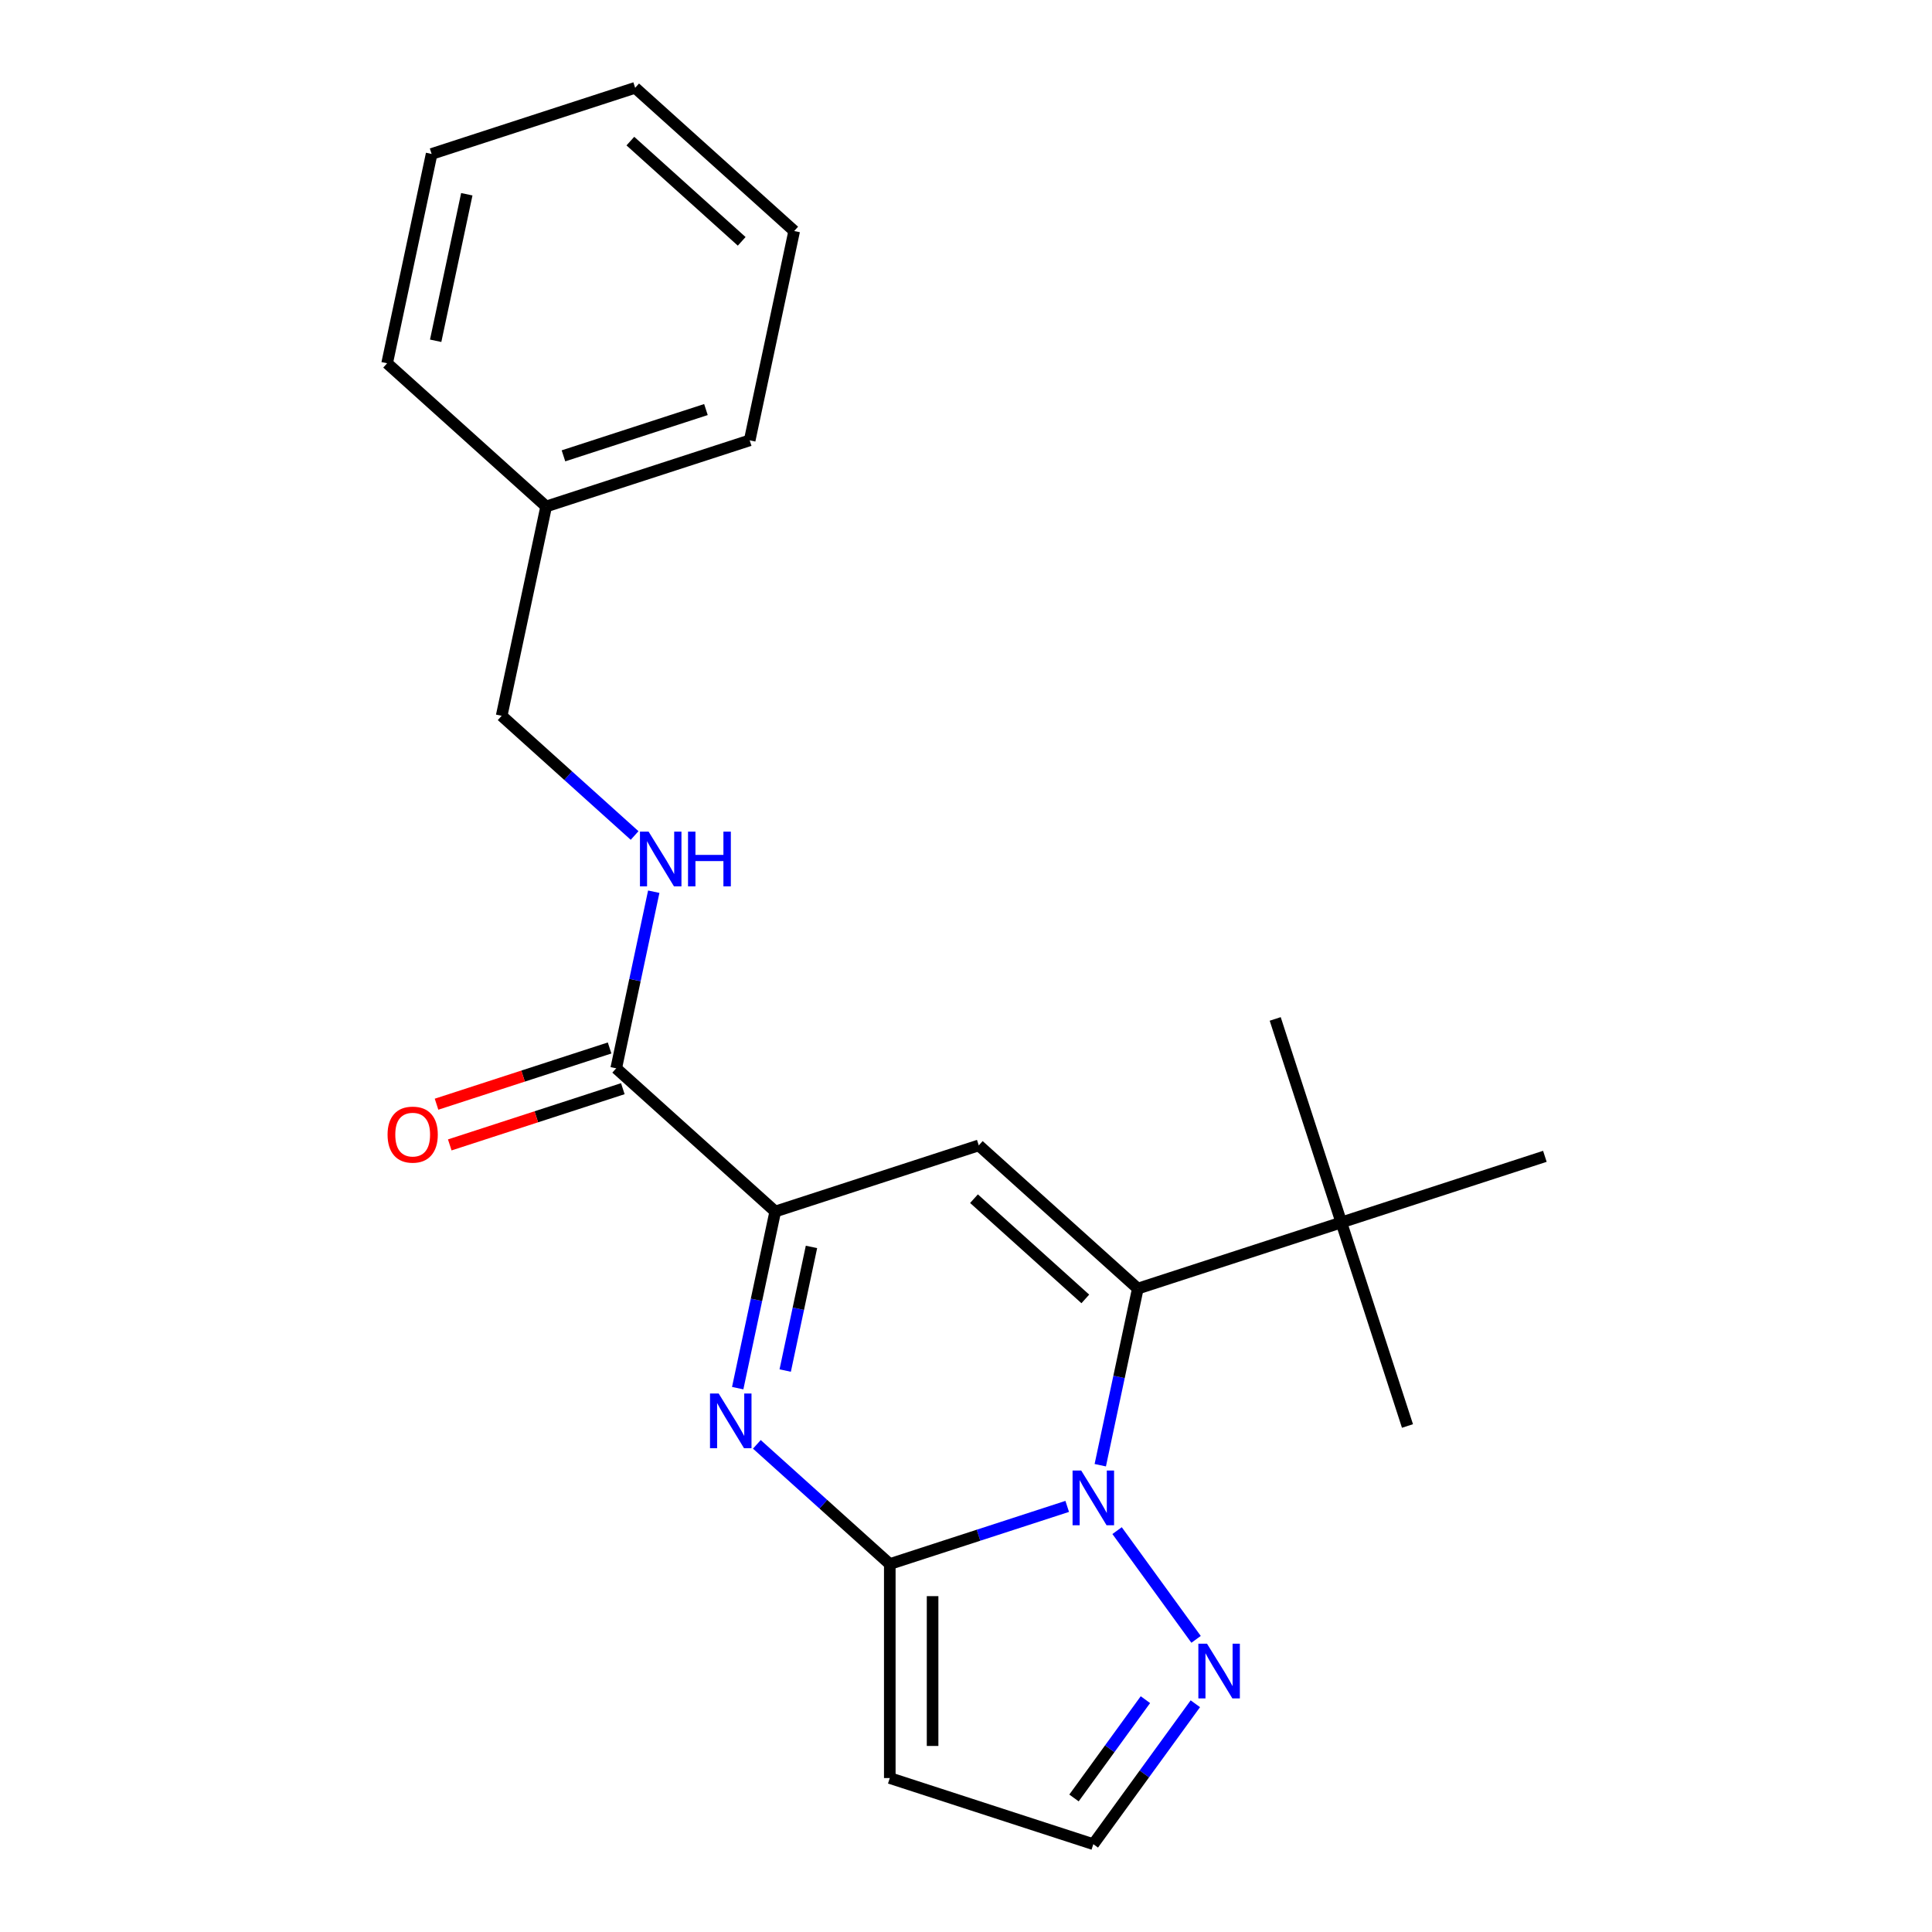 <?xml version='1.0' encoding='iso-8859-1'?>
<svg version='1.1' baseProfile='full'
              xmlns='http://www.w3.org/2000/svg'
                      xmlns:rdkit='http://www.rdkit.org/xml'
                      xmlns:xlink='http://www.w3.org/1999/xlink'
                  xml:space='preserve'
width='1000px' height='1000px' viewBox='0 0 1000 1000'>
<!-- END OF HEADER -->
<rect style='opacity:1.0;fill:#FFFFFF;stroke:none' width='1000' height='1000' x='0' y='0'> </rect>
<path class='bond-0' d='M 552.391,779.708 L 506.472,794.628' style='fill:none;fill-rule:evenodd;stroke:#0000FF;stroke-width:6px;stroke-linecap:butt;stroke-linejoin:miter;stroke-opacity:1' />
<path class='bond-0' d='M 506.472,794.628 L 460.553,809.548' style='fill:none;fill-rule:evenodd;stroke:#000000;stroke-width:6px;stroke-linecap:butt;stroke-linejoin:miter;stroke-opacity:1' />
<path class='bond-1' d='M 569.499,758.39 L 579.214,712.68' style='fill:none;fill-rule:evenodd;stroke:#0000FF;stroke-width:6px;stroke-linecap:butt;stroke-linejoin:miter;stroke-opacity:1' />
<path class='bond-1' d='M 579.214,712.68 L 588.93,666.971' style='fill:none;fill-rule:evenodd;stroke:#000000;stroke-width:6px;stroke-linecap:butt;stroke-linejoin:miter;stroke-opacity:1' />
<path class='bond-5' d='M 578.2,792.248 L 619.088,848.526' style='fill:none;fill-rule:evenodd;stroke:#0000FF;stroke-width:6px;stroke-linecap:butt;stroke-linejoin:miter;stroke-opacity:1' />
<path class='bond-2' d='M 460.553,809.548 L 426.15,778.571' style='fill:none;fill-rule:evenodd;stroke:#000000;stroke-width:6px;stroke-linecap:butt;stroke-linejoin:miter;stroke-opacity:1' />
<path class='bond-2' d='M 426.15,778.571 L 391.746,747.593' style='fill:none;fill-rule:evenodd;stroke:#0000FF;stroke-width:6px;stroke-linecap:butt;stroke-linejoin:miter;stroke-opacity:1' />
<path class='bond-6' d='M 460.553,809.548 L 460.553,920.316' style='fill:none;fill-rule:evenodd;stroke:#000000;stroke-width:6px;stroke-linecap:butt;stroke-linejoin:miter;stroke-opacity:1' />
<path class='bond-6' d='M 482.707,826.163 L 482.707,903.701' style='fill:none;fill-rule:evenodd;stroke:#000000;stroke-width:6px;stroke-linecap:butt;stroke-linejoin:miter;stroke-opacity:1' />
<path class='bond-3' d='M 588.93,666.971 L 506.613,592.853' style='fill:none;fill-rule:evenodd;stroke:#000000;stroke-width:6px;stroke-linecap:butt;stroke-linejoin:miter;stroke-opacity:1' />
<path class='bond-3' d='M 561.759,672.317 L 504.137,620.434' style='fill:none;fill-rule:evenodd;stroke:#000000;stroke-width:6px;stroke-linecap:butt;stroke-linejoin:miter;stroke-opacity:1' />
<path class='bond-8' d='M 588.93,666.971 L 694.277,632.742' style='fill:none;fill-rule:evenodd;stroke:#000000;stroke-width:6px;stroke-linecap:butt;stroke-linejoin:miter;stroke-opacity:1' />
<path class='bond-23' d='M 381.835,718.5 L 391.551,672.791' style='fill:none;fill-rule:evenodd;stroke:#0000FF;stroke-width:6px;stroke-linecap:butt;stroke-linejoin:miter;stroke-opacity:1' />
<path class='bond-23' d='M 391.551,672.791 L 401.267,627.082' style='fill:none;fill-rule:evenodd;stroke:#000000;stroke-width:6px;stroke-linecap:butt;stroke-linejoin:miter;stroke-opacity:1' />
<path class='bond-23' d='M 406.419,709.394 L 413.22,677.397' style='fill:none;fill-rule:evenodd;stroke:#0000FF;stroke-width:6px;stroke-linecap:butt;stroke-linejoin:miter;stroke-opacity:1' />
<path class='bond-23' d='M 413.22,677.397 L 420.021,645.401' style='fill:none;fill-rule:evenodd;stroke:#000000;stroke-width:6px;stroke-linecap:butt;stroke-linejoin:miter;stroke-opacity:1' />
<path class='bond-4' d='M 506.613,592.853 L 401.267,627.082' style='fill:none;fill-rule:evenodd;stroke:#000000;stroke-width:6px;stroke-linecap:butt;stroke-linejoin:miter;stroke-opacity:1' />
<path class='bond-7' d='M 401.267,627.082 L 318.95,552.964' style='fill:none;fill-rule:evenodd;stroke:#000000;stroke-width:6px;stroke-linecap:butt;stroke-linejoin:miter;stroke-opacity:1' />
<path class='bond-10' d='M 618.708,881.861 L 592.304,918.203' style='fill:none;fill-rule:evenodd;stroke:#0000FF;stroke-width:6px;stroke-linecap:butt;stroke-linejoin:miter;stroke-opacity:1' />
<path class='bond-10' d='M 592.304,918.203 L 565.9,954.545' style='fill:none;fill-rule:evenodd;stroke:#000000;stroke-width:6px;stroke-linecap:butt;stroke-linejoin:miter;stroke-opacity:1' />
<path class='bond-10' d='M 592.864,879.742 L 574.382,905.182' style='fill:none;fill-rule:evenodd;stroke:#0000FF;stroke-width:6px;stroke-linecap:butt;stroke-linejoin:miter;stroke-opacity:1' />
<path class='bond-10' d='M 574.382,905.182 L 555.899,930.621' style='fill:none;fill-rule:evenodd;stroke:#000000;stroke-width:6px;stroke-linecap:butt;stroke-linejoin:miter;stroke-opacity:1' />
<path class='bond-22' d='M 460.553,920.316 L 565.9,954.545' style='fill:none;fill-rule:evenodd;stroke:#000000;stroke-width:6px;stroke-linecap:butt;stroke-linejoin:miter;stroke-opacity:1' />
<path class='bond-9' d='M 318.95,552.964 L 328.666,507.254' style='fill:none;fill-rule:evenodd;stroke:#000000;stroke-width:6px;stroke-linecap:butt;stroke-linejoin:miter;stroke-opacity:1' />
<path class='bond-9' d='M 328.666,507.254 L 338.381,461.545' style='fill:none;fill-rule:evenodd;stroke:#0000FF;stroke-width:6px;stroke-linecap:butt;stroke-linejoin:miter;stroke-opacity:1' />
<path class='bond-11' d='M 315.527,542.429 L 270.738,556.982' style='fill:none;fill-rule:evenodd;stroke:#000000;stroke-width:6px;stroke-linecap:butt;stroke-linejoin:miter;stroke-opacity:1' />
<path class='bond-11' d='M 270.738,556.982 L 225.949,571.534' style='fill:none;fill-rule:evenodd;stroke:#FF0000;stroke-width:6px;stroke-linecap:butt;stroke-linejoin:miter;stroke-opacity:1' />
<path class='bond-11' d='M 322.373,563.498 L 277.584,578.051' style='fill:none;fill-rule:evenodd;stroke:#000000;stroke-width:6px;stroke-linecap:butt;stroke-linejoin:miter;stroke-opacity:1' />
<path class='bond-11' d='M 277.584,578.051 L 232.795,592.604' style='fill:none;fill-rule:evenodd;stroke:#FF0000;stroke-width:6px;stroke-linecap:butt;stroke-linejoin:miter;stroke-opacity:1' />
<path class='bond-14' d='M 694.277,632.742 L 660.048,527.395' style='fill:none;fill-rule:evenodd;stroke:#000000;stroke-width:6px;stroke-linecap:butt;stroke-linejoin:miter;stroke-opacity:1' />
<path class='bond-15' d='M 694.277,632.742 L 728.506,738.089' style='fill:none;fill-rule:evenodd;stroke:#000000;stroke-width:6px;stroke-linecap:butt;stroke-linejoin:miter;stroke-opacity:1' />
<path class='bond-16' d='M 694.277,632.742 L 799.624,598.513' style='fill:none;fill-rule:evenodd;stroke:#000000;stroke-width:6px;stroke-linecap:butt;stroke-linejoin:miter;stroke-opacity:1' />
<path class='bond-12' d='M 328.471,432.452 L 294.067,401.475' style='fill:none;fill-rule:evenodd;stroke:#0000FF;stroke-width:6px;stroke-linecap:butt;stroke-linejoin:miter;stroke-opacity:1' />
<path class='bond-12' d='M 294.067,401.475 L 259.663,370.498' style='fill:none;fill-rule:evenodd;stroke:#000000;stroke-width:6px;stroke-linecap:butt;stroke-linejoin:miter;stroke-opacity:1' />
<path class='bond-13' d='M 259.663,370.498 L 282.693,262.15' style='fill:none;fill-rule:evenodd;stroke:#000000;stroke-width:6px;stroke-linecap:butt;stroke-linejoin:miter;stroke-opacity:1' />
<path class='bond-17' d='M 282.693,262.15 L 388.04,227.921' style='fill:none;fill-rule:evenodd;stroke:#000000;stroke-width:6px;stroke-linecap:butt;stroke-linejoin:miter;stroke-opacity:1' />
<path class='bond-17' d='M 291.649,235.946 L 365.392,211.986' style='fill:none;fill-rule:evenodd;stroke:#000000;stroke-width:6px;stroke-linecap:butt;stroke-linejoin:miter;stroke-opacity:1' />
<path class='bond-18' d='M 282.693,262.15 L 200.376,188.031' style='fill:none;fill-rule:evenodd;stroke:#000000;stroke-width:6px;stroke-linecap:butt;stroke-linejoin:miter;stroke-opacity:1' />
<path class='bond-19' d='M 388.04,227.921 L 411.07,119.573' style='fill:none;fill-rule:evenodd;stroke:#000000;stroke-width:6px;stroke-linecap:butt;stroke-linejoin:miter;stroke-opacity:1' />
<path class='bond-20' d='M 200.376,188.031 L 223.406,79.684' style='fill:none;fill-rule:evenodd;stroke:#000000;stroke-width:6px;stroke-linecap:butt;stroke-linejoin:miter;stroke-opacity:1' />
<path class='bond-20' d='M 225.5,176.385 L 241.621,100.542' style='fill:none;fill-rule:evenodd;stroke:#000000;stroke-width:6px;stroke-linecap:butt;stroke-linejoin:miter;stroke-opacity:1' />
<path class='bond-24' d='M 411.07,119.573 L 328.753,45.455' style='fill:none;fill-rule:evenodd;stroke:#000000;stroke-width:6px;stroke-linecap:butt;stroke-linejoin:miter;stroke-opacity:1' />
<path class='bond-24' d='M 383.899,124.919 L 326.277,73.036' style='fill:none;fill-rule:evenodd;stroke:#000000;stroke-width:6px;stroke-linecap:butt;stroke-linejoin:miter;stroke-opacity:1' />
<path class='bond-21' d='M 223.406,79.684 L 328.753,45.455' style='fill:none;fill-rule:evenodd;stroke:#000000;stroke-width:6px;stroke-linecap:butt;stroke-linejoin:miter;stroke-opacity:1' />
<path  class='atom-0' d='M 559.64 761.159
L 568.92 776.159
Q 569.84 777.639, 571.32 780.319
Q 572.8 782.999, 572.88 783.159
L 572.88 761.159
L 576.64 761.159
L 576.64 789.479
L 572.76 789.479
L 562.8 773.079
Q 561.64 771.159, 560.4 768.959
Q 559.2 766.759, 558.84 766.079
L 558.84 789.479
L 555.16 789.479
L 555.16 761.159
L 559.64 761.159
' fill='#0000FF'/>
<path  class='atom-3' d='M 371.977 721.27
L 381.257 736.27
Q 382.177 737.75, 383.657 740.43
Q 385.137 743.11, 385.217 743.27
L 385.217 721.27
L 388.977 721.27
L 388.977 749.59
L 385.097 749.59
L 375.137 733.19
Q 373.977 731.27, 372.737 729.07
Q 371.537 726.87, 371.177 726.19
L 371.177 749.59
L 367.497 749.59
L 367.497 721.27
L 371.977 721.27
' fill='#0000FF'/>
<path  class='atom-6' d='M 624.748 850.772
L 634.028 865.772
Q 634.948 867.252, 636.428 869.932
Q 637.908 872.612, 637.988 872.772
L 637.988 850.772
L 641.748 850.772
L 641.748 879.092
L 637.868 879.092
L 627.908 862.692
Q 626.748 860.772, 625.508 858.572
Q 624.308 856.372, 623.948 855.692
L 623.948 879.092
L 620.268 879.092
L 620.268 850.772
L 624.748 850.772
' fill='#0000FF'/>
<path  class='atom-10' d='M 335.72 430.456
L 345 445.456
Q 345.92 446.936, 347.4 449.616
Q 348.88 452.296, 348.96 452.456
L 348.96 430.456
L 352.72 430.456
L 352.72 458.776
L 348.84 458.776
L 338.88 442.376
Q 337.72 440.456, 336.48 438.256
Q 335.28 436.056, 334.92 435.376
L 334.92 458.776
L 331.24 458.776
L 331.24 430.456
L 335.72 430.456
' fill='#0000FF'/>
<path  class='atom-10' d='M 356.12 430.456
L 359.96 430.456
L 359.96 442.496
L 374.44 442.496
L 374.44 430.456
L 378.28 430.456
L 378.28 458.776
L 374.44 458.776
L 374.44 445.696
L 359.96 445.696
L 359.96 458.776
L 356.12 458.776
L 356.12 430.456
' fill='#0000FF'/>
<path  class='atom-12' d='M 200.603 587.273
Q 200.603 580.473, 203.963 576.673
Q 207.323 572.873, 213.603 572.873
Q 219.883 572.873, 223.243 576.673
Q 226.603 580.473, 226.603 587.273
Q 226.603 594.153, 223.203 598.073
Q 219.803 601.953, 213.603 601.953
Q 207.363 601.953, 203.963 598.073
Q 200.603 594.193, 200.603 587.273
M 213.603 598.753
Q 217.923 598.753, 220.243 595.873
Q 222.603 592.953, 222.603 587.273
Q 222.603 581.713, 220.243 578.913
Q 217.923 576.073, 213.603 576.073
Q 209.283 576.073, 206.923 578.873
Q 204.603 581.673, 204.603 587.273
Q 204.603 592.993, 206.923 595.873
Q 209.283 598.753, 213.603 598.753
' fill='#FF0000'/>
</svg>
